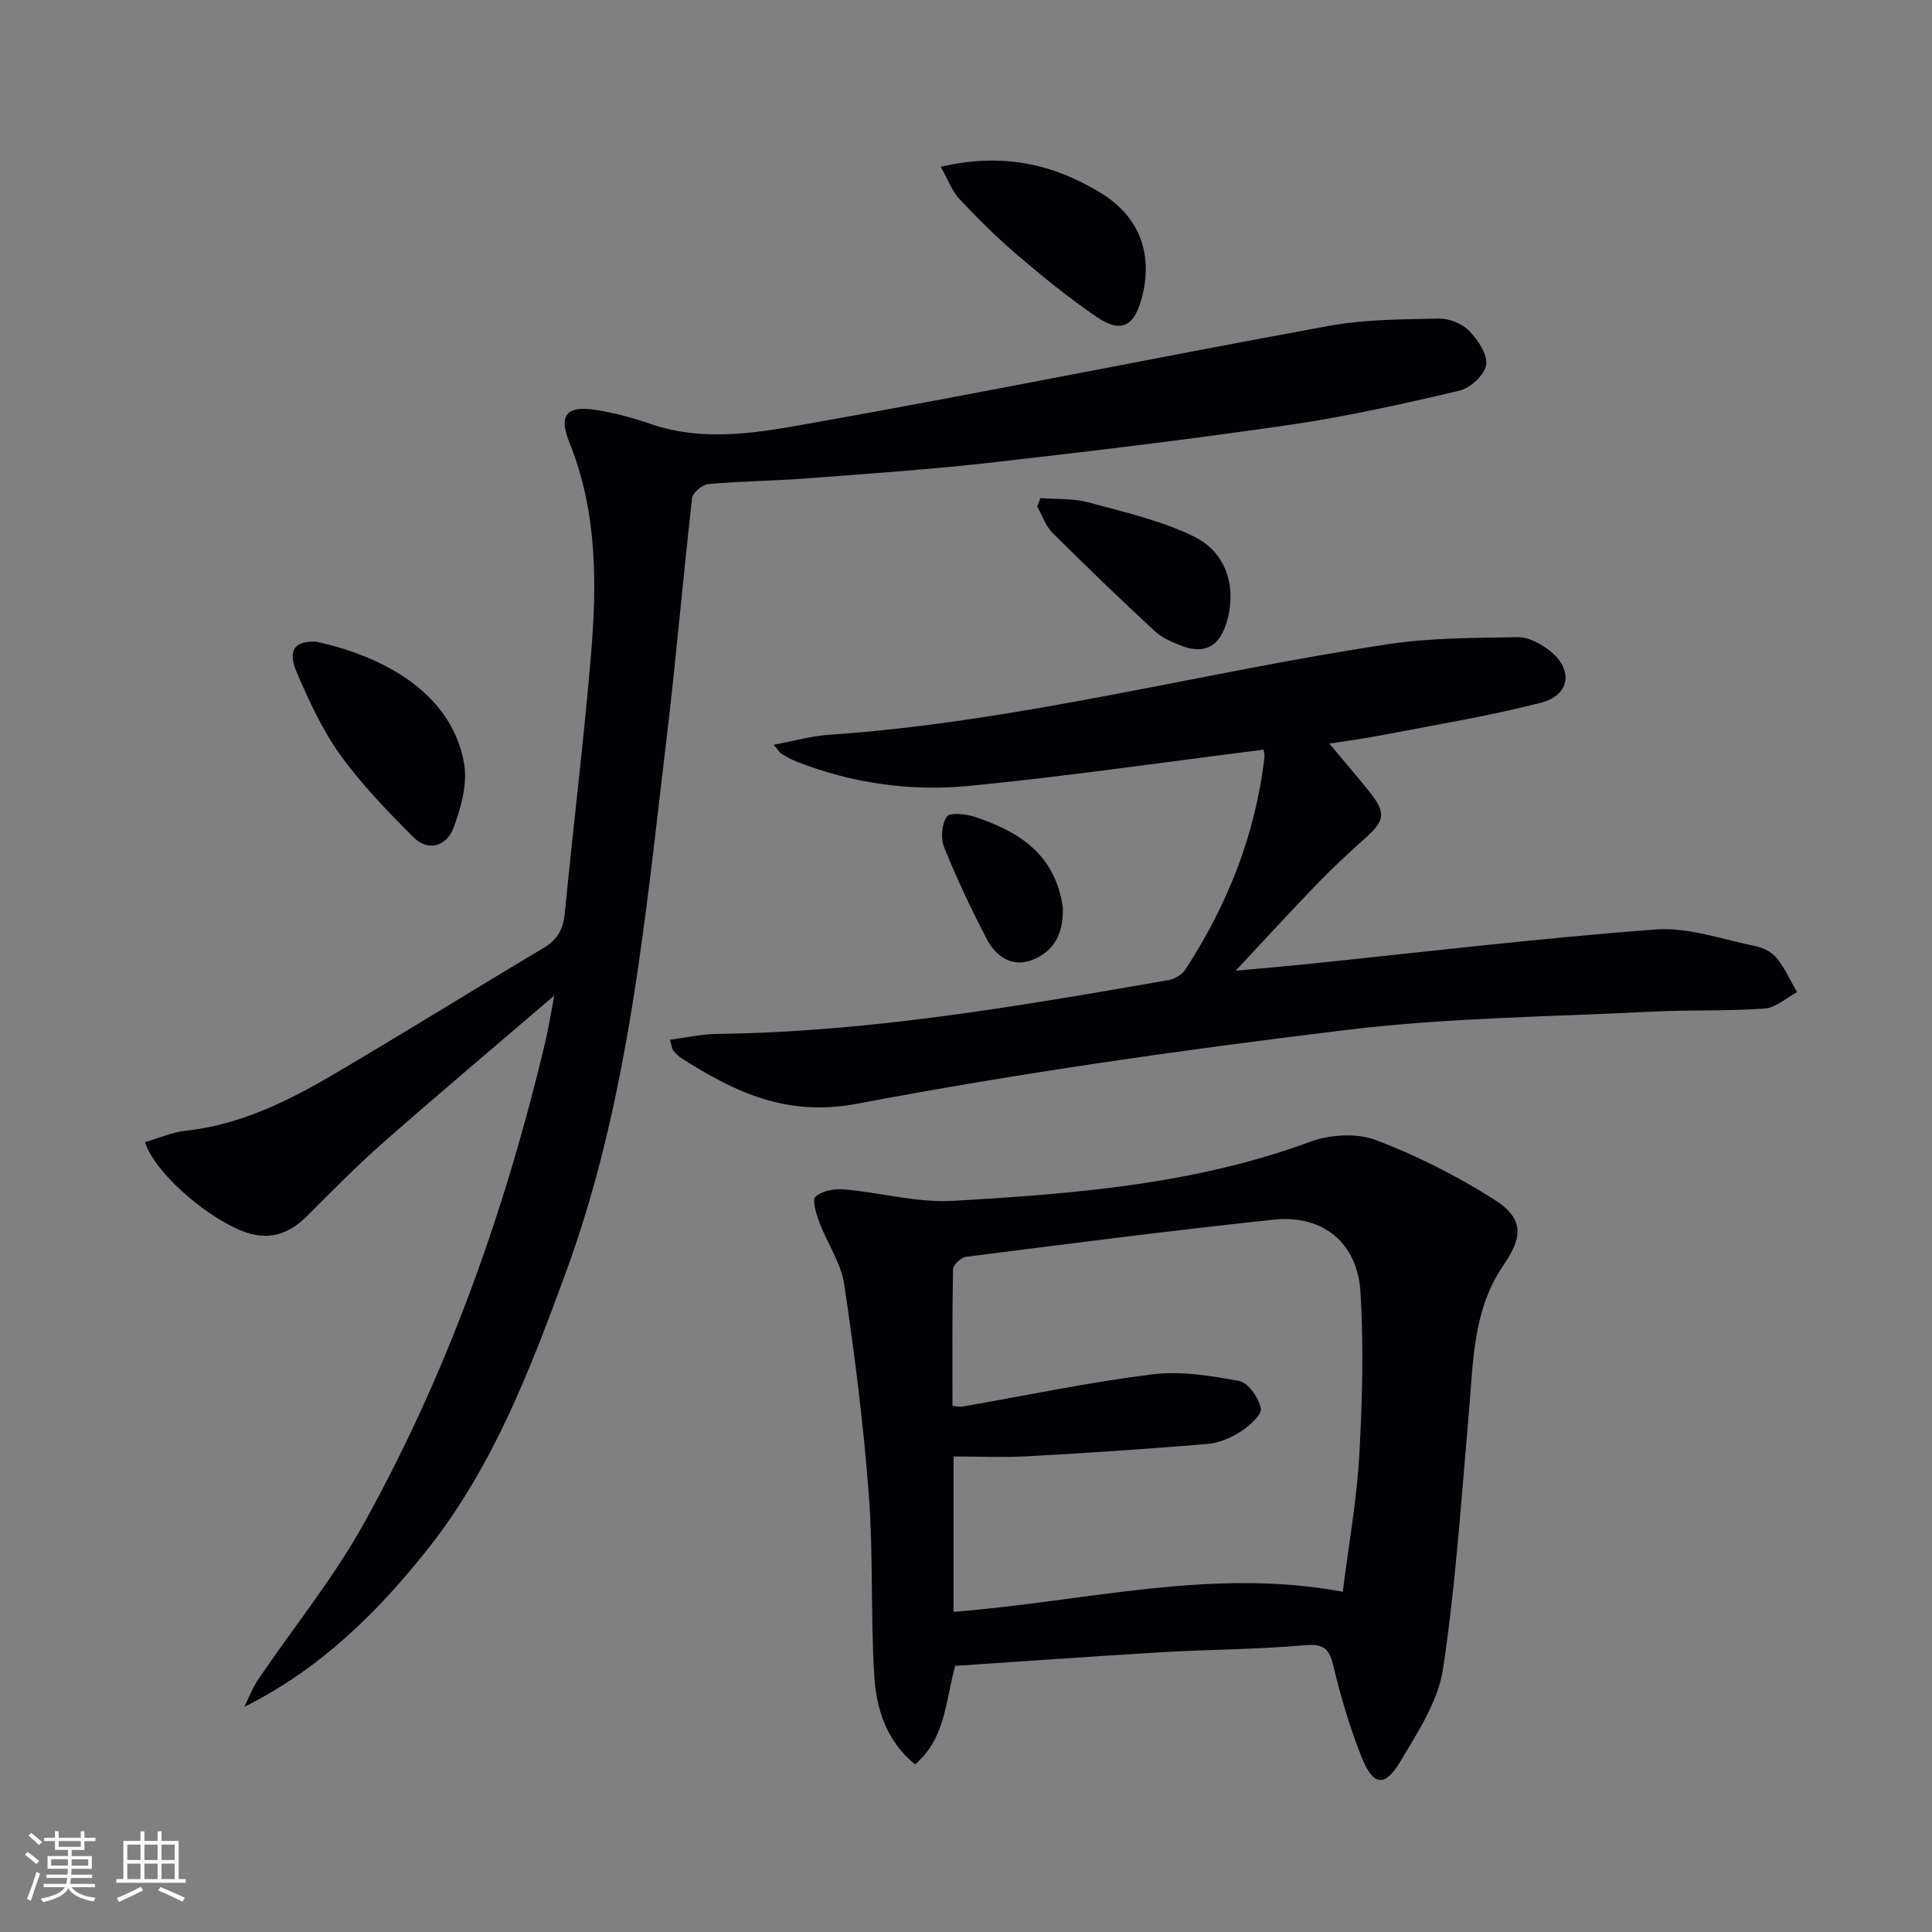 <svg enable-background="new 0 0 400 400" viewBox="0 0 400 400" xmlns="http://www.w3.org/2000/svg"><rect x="0" y="0" width="400" height="400" fill="#808080" stroke="none"/><g fill="#010106"><path d="m114.76 206.12c-12.54 10.75-24.08 20.46-35.41 30.43-5.49 4.83-10.63 10.07-15.81 15.24-3.93 3.93-8.22 5.18-13.55 3.02-7.77-3.16-18.05-12.22-19.97-18.34 2.81-.81 5.57-2.05 8.43-2.36 11.22-1.23 21.05-6.06 30.54-11.63 14.62-8.59 29.02-17.56 43.59-26.24 2.9-1.72 4.04-3.93 4.36-7.22 1.73-17.85 3.94-35.67 5.43-53.54 1.23-14.79 1.27-29.57-4.44-43.75-2.35-5.83-.69-7.83 5.57-6.84 3.75.59 7.48 1.61 11.08 2.85 11.75 4.06 23.53 1.63 35.02-.42 35.27-6.28 70.38-13.43 105.61-19.86 7.42-1.35 15.12-1.34 22.7-1.5 2.11-.04 4.79 1.03 6.25 2.53 1.81 1.86 3.85 4.87 3.53 7.05-.31 2.07-3.28 4.81-5.53 5.34-11.6 2.73-23.28 5.35-35.06 7.07-20.54 2.99-41.15 5.47-61.78 7.81-12.71 1.44-25.49 2.31-38.25 3.28-6.79.52-13.62.57-20.41 1.18-1.24.11-3.24 1.78-3.37 2.91-1.89 16.51-3.28 33.07-5.26 49.57-4.48 37.41-7.8 75.11-20.91 110.85-7.38 20.11-15.1 40.22-28.65 57.28-10.41 13.1-22.2 24.73-37.88 32.55.93-1.88 1.67-3.9 2.83-5.62 7.28-10.74 15.56-20.91 21.84-32.2 17.45-31.38 29.35-64.99 37.65-99.88.63-2.69 1.05-5.4 1.85-9.56z"/><path d="m197.75 344.9c-2.04 7.56-2.02 15.07-8.3 20.39-6.04-4.92-8.05-11.63-8.46-18.56-.73-12.44-.18-24.97-1.12-37.38-1.1-14.52-2.93-29.01-5.08-43.42-.66-4.44-3.52-8.53-5.15-12.87-.64-1.72-1.55-4.62-.8-5.29 1.34-1.21 3.88-1.7 5.83-1.53 7.59.66 15.22 2.82 22.71 2.38 25-1.45 49.98-3.41 73.86-12.22 4.07-1.5 9.58-1.87 13.53-.39 8.46 3.18 16.68 7.37 24.34 12.18 6.31 3.96 6.39 7.59 2.13 13.81-6.27 9.15-6.19 19.71-7.1 30.11-1.56 17.84-2.72 35.75-5.38 53.43-1.01 6.72-5.26 13.15-8.87 19.21-3.19 5.35-5.61 5.01-7.99-.96-2.44-6.14-4.33-12.54-5.86-18.98-.9-3.77-2.26-4.51-6.11-4.17-9.76.87-19.59.86-29.37 1.43-14.25.85-28.48 1.88-42.81 2.83zm-.33-11.19c27.15-2.09 53.38-9.24 80.59-4.15 1.26-10.04 2.9-19.06 3.41-28.14.63-11.25.92-22.58.26-33.81-.6-10.29-7.78-16.16-17.9-15.1-21.29 2.25-42.53 5-63.77 7.7-1.03.13-2.67 1.66-2.69 2.56-.2 9.43-.12 18.87-.12 28.32 1.11.08 1.61.21 2.07.13 13.07-2.28 26.08-5.02 39.23-6.67 5.89-.74 12.14.27 18.06 1.38 1.88.36 4.04 3.46 4.48 5.63.26 1.3-2.3 3.62-4.06 4.76-2.04 1.32-4.54 2.43-6.93 2.63-12.37 1.04-24.76 1.86-37.15 2.55-5.08.28-10.18.05-15.48.05z"/><path d="m275.23 153.96c2.78 3.33 5.5 6.5 8.12 9.74 3.69 4.57 3.47 6.14-.81 9.94-3.36 2.99-6.65 6.06-9.78 9.29-5.42 5.6-10.68 11.36-16.94 18.05 5.49-.51 9.8-.87 14.1-1.31 24.29-2.49 48.54-5.41 72.87-7.23 6.83-.51 13.93 2.1 20.86 3.5 1.55.31 3.29 1.27 4.25 2.48 1.67 2.1 2.8 4.64 4.16 6.99-2.23 1.19-4.4 3.23-6.7 3.4-7.76.56-15.58.24-23.36.64-21.07 1.07-42.25 1.24-63.15 3.78-33.92 4.11-67.82 8.92-101.38 15.28-14.56 2.76-25.19-2.34-36.24-9.33-.69-.44-1.31-1.03-1.83-1.65-.28-.34-.29-.9-.68-2.26 3.37-.44 6.54-1.17 9.72-1.21 31.54-.38 62.49-5.75 93.43-11.13 1.28-.22 2.83-1.11 3.52-2.16 8.74-13.41 14.55-27.96 16.39-43.96.09-.77-.19-1.58-.19-1.6-20.47 2.57-40.65 5.52-60.93 7.5-12.14 1.19-24.23-.52-35.75-5.03-1.08-.42-2.09-1.02-3.09-1.61-.38-.22-.61-.68-1.65-1.88 4.23-.78 7.8-1.81 11.42-2.06 39.25-2.65 77.24-12.96 115.96-18.78 8.78-1.32 17.79-1.27 26.7-1.43 2.1-.04 4.5 1.23 6.29 2.55 5.27 3.9 4.7 9.43-1.56 11.04-10.57 2.72-21.39 4.48-32.13 6.56-4.15.81-8.36 1.37-11.62 1.89z"/><path d="m65.44 132.85c12.81 2.75 28.03 10 30.65 25.28.72 4.19-.64 9.07-2.17 13.21-1.41 3.81-5.18 5.15-8.41 1.91-5.33-5.35-10.67-10.85-15.06-16.96-3.73-5.18-6.47-11.17-9.01-17.08-1.98-4.63-.43-6.54 4-6.36z"/><path d="m194.77 34.53c12.86-3.01 23.41-.54 33.2 5.46 8.05 4.93 10.88 12.82 8.36 21.92-1.61 5.81-4.34 7.1-9.42 3.61-5.59-3.83-10.89-8.12-16.06-12.53-4.28-3.65-8.3-7.63-12.16-11.73-1.56-1.66-2.39-4.03-3.92-6.73z"/><path d="m215.43 103.13c3.31.26 6.75.02 9.89.88 7.43 2.02 15.13 3.75 21.96 7.12 6.88 3.4 8.85 10.89 6.59 18.01-1.5 4.74-4.53 6.34-9.19 4.59-2-.75-4.11-1.68-5.64-3.1-7.17-6.65-14.22-13.42-21.14-20.33-1.44-1.43-2.13-3.61-3.17-5.44.23-.57.47-1.15.7-1.73z"/><path d="m220.05 187.94c.17 5.77-2.18 9.19-6.33 10.8-4.24 1.64-7.58-.76-9.47-4.41-3.2-6.16-6.18-12.46-8.77-18.89-.74-1.84-.53-4.83.55-6.37.65-.92 3.99-.55 5.85.07 8.13 2.72 15.22 6.79 17.61 15.93.33 1.27.51 2.58.56 2.87z"/></g><path d="m5.17 384 .55-.58c.85.61 1.65 1.24 2.4 1.87l-.59.64c-.83-.73-1.62-1.38-2.36-1.93m1.22 9.53-.82-.34c.71-1.76 1.37-3.64 1.98-5.63.24.13.5.25.76.36-.6 1.67-1.24 3.54-1.92 5.61m-.5-13.5.57-.54c.56.44 1.31 1.06 2.26 1.87l-.64.64c-.68-.66-1.41-1.32-2.19-1.97m3.25.46h2.24v-1.36h.77v1.36h4.57v-1.36h.76v1.36h2.28v.69h-2.28v1.84h-2.64v1.26h4.18v2.64h-4.21c0 .45-.02.86-.05 1.21h4.32v.69h-4.38c-.04.34-.1.75-.19 1.22h5.15v.69h-4.82c.87 1.19 2.51 1.92 4.93 2.19-.17.32-.3.57-.37.76-2.77-.49-4.52-1.41-5.26-2.76-.56 1.26-2.3 2.23-5.24 2.9-.12-.24-.26-.48-.43-.72 2.73-.55 4.38-1.34 4.96-2.38h-4.38v-.69h4.65c.1-.38.17-.79.21-1.22h-4.32v-.69h4.4c.03-.34.05-.75.05-1.21h-4.2v-2.64h4.23v-1.26h-2.69v-1.84h-2.24zm1.46 4.46v1.29h3.45c.01-.4.02-.57.01-.53v-.32-.45h-3.46zm1.55-2.59h4.57v-1.19h-4.57zm6.11 2.59h-3.42v.77c-.01.19-.01.37-.02.53h3.44z" fill="#fafafc"/><path d="m32.63 379.16h.82v1.98h3.54v7.89h1.46v.78h-14.37v-.78h1.46v-7.89h3.54v-1.98h.82v1.98h2.73zm-3.49 11.48.5.73c-1.61.82-3.28 1.63-5 2.41-.13-.27-.28-.55-.44-.82 1.75-.72 3.4-1.49 4.94-2.32m-2.78-5.55h2.73v-3.18h-2.73zm0 3.95h2.73v-3.2h-2.73zm3.54-3.95h2.73v-3.18h-2.73zm0 3.95h2.73v-3.2h-2.73zm7.89 4.68c-1.84-.92-3.51-1.7-5.02-2.32l.45-.73c1.89.8 3.57 1.55 5.04 2.23zm-1.62-11.81h-2.73v3.18h2.73zm-2.73 7.13h2.73v-3.2h-2.73z" fill="#fafafc"/></svg>